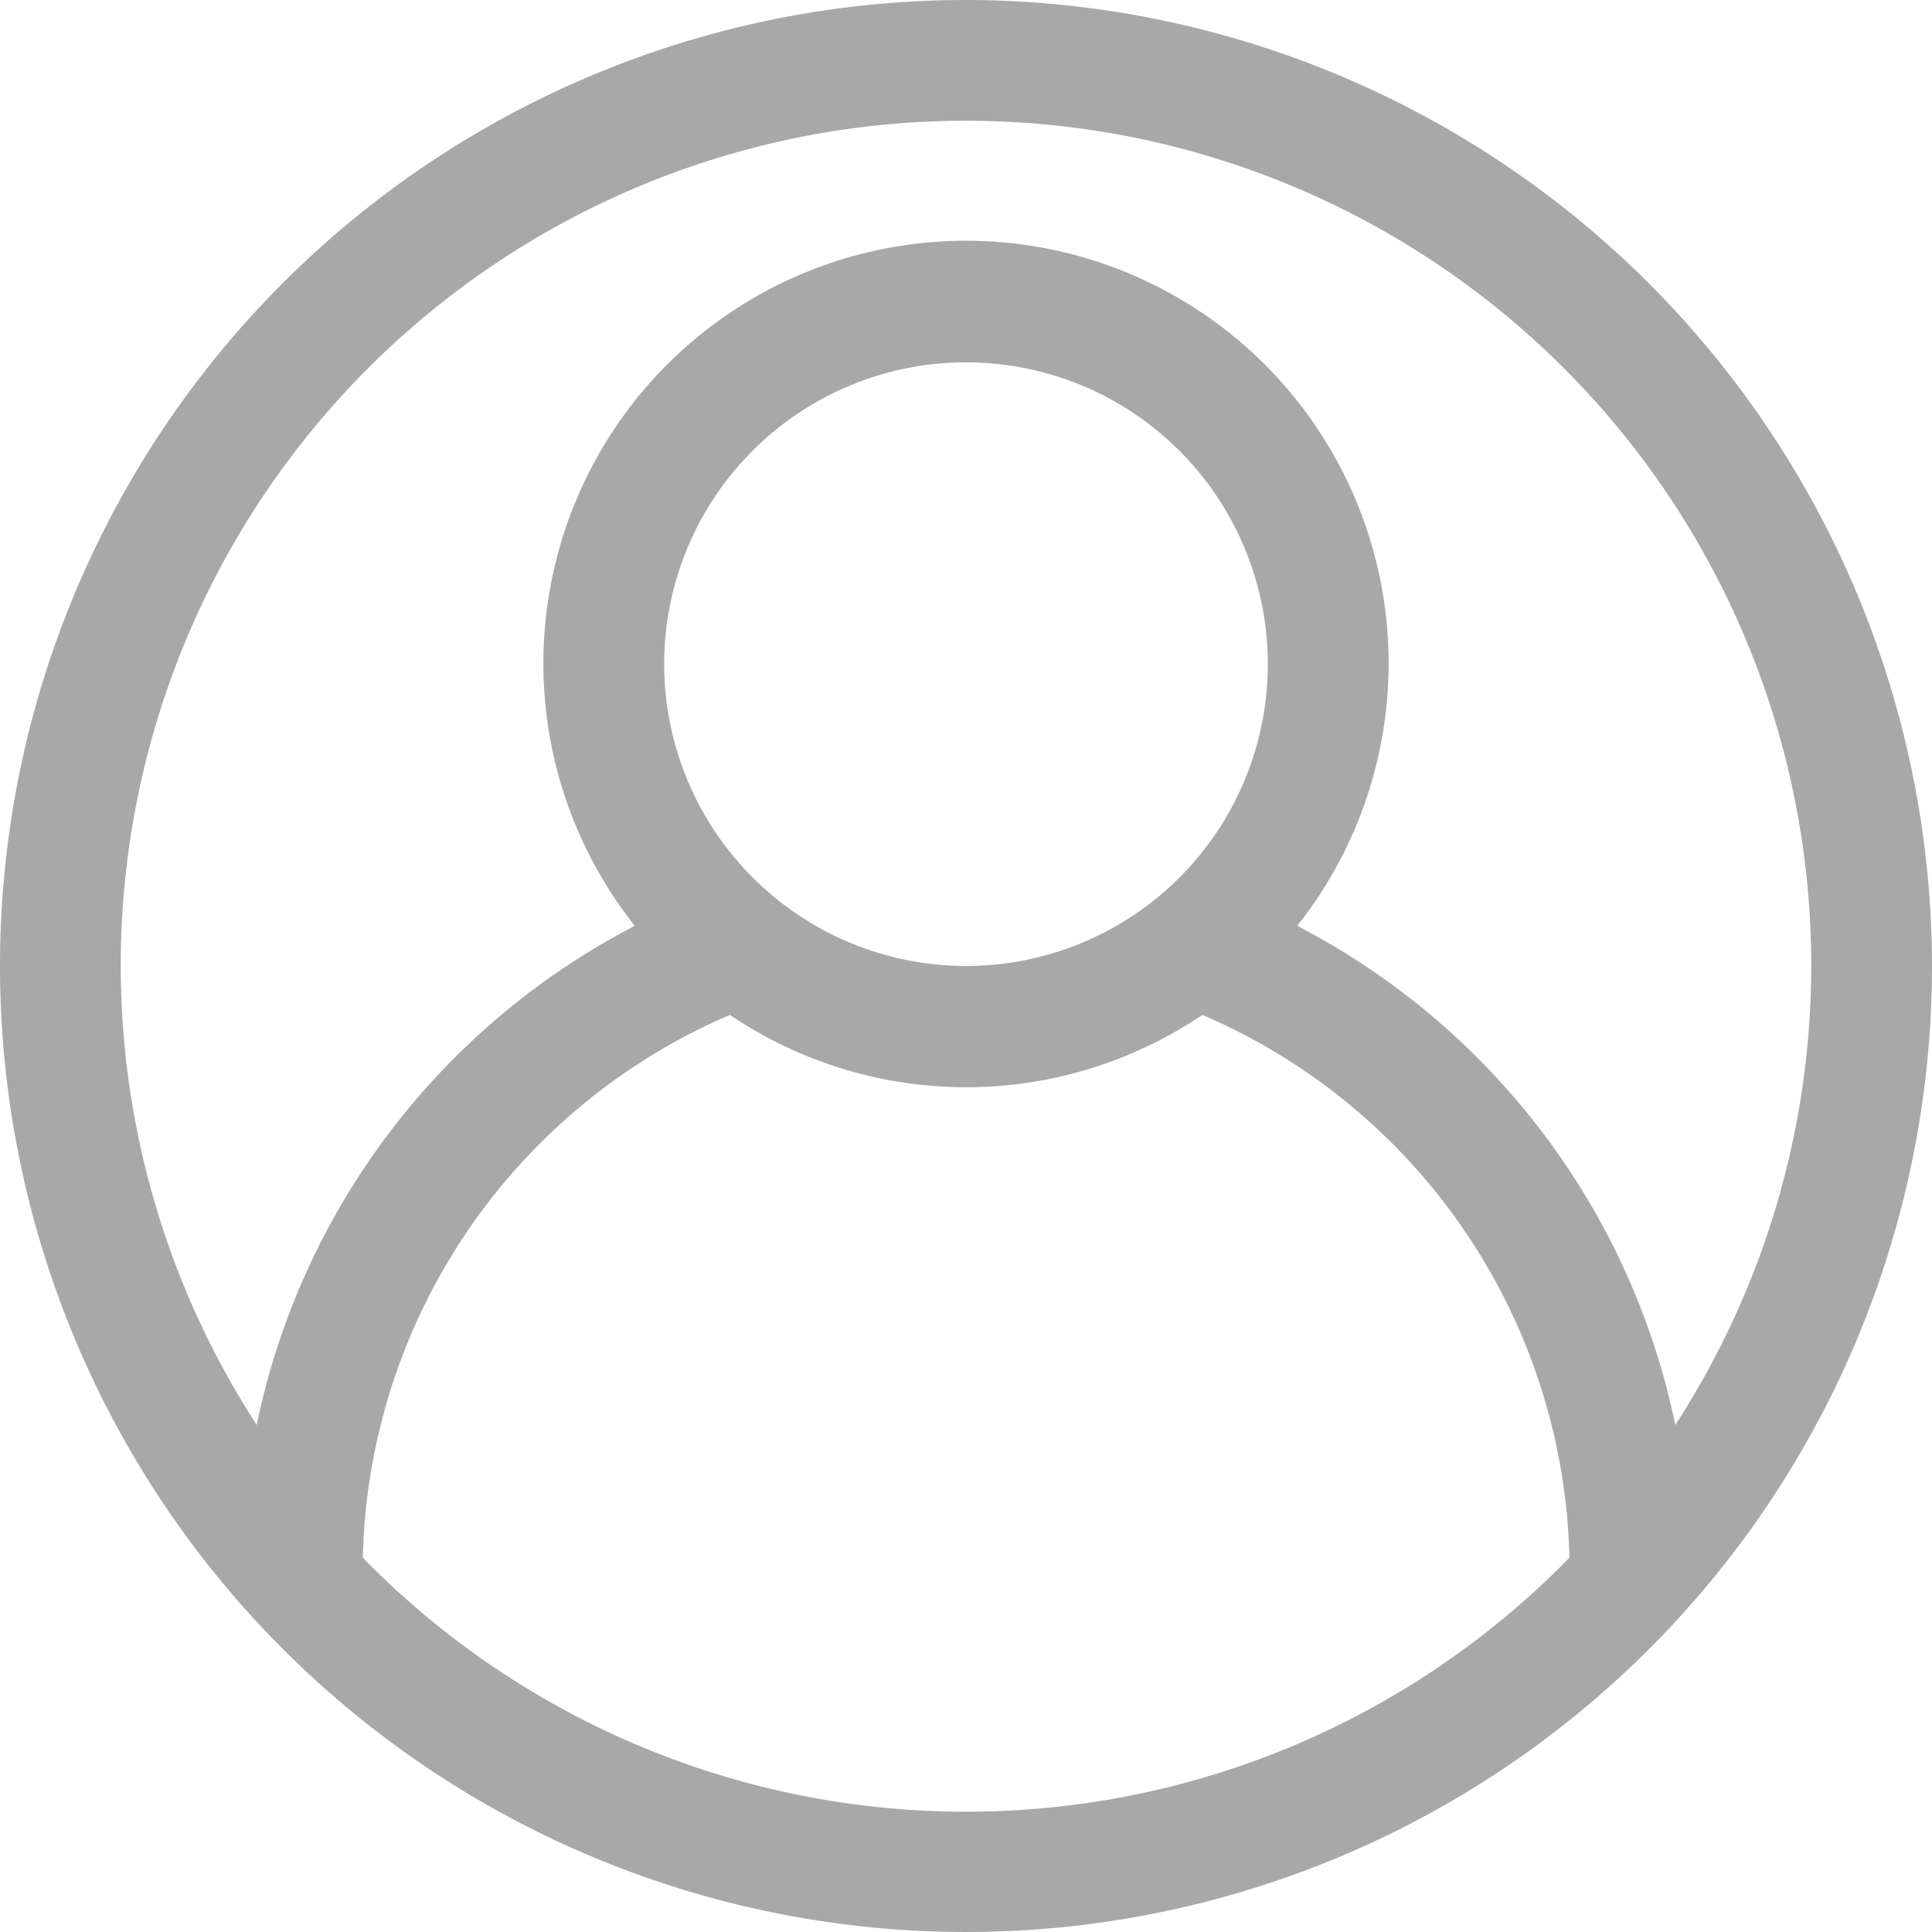 <svg xmlns="http://www.w3.org/2000/svg" width="16.316" height="16.316" viewBox="0 0 16.316 16.316">
  <path id="user-interface" d="M8.158,0a8.158,8.158,0,1,0,8.158,8.158A8.167,8.167,0,0,0,8.158,0Zm0,1.02a7.133,7.133,0,0,1,5.99,11.014,6.147,6.147,0,0,0-3.193-4.215,3.569,3.569,0,1,0-5.594,0,6.146,6.146,0,0,0-3.193,4.215A7.133,7.133,0,0,1,8.158,1.02ZM5.609,5.609A2.549,2.549,0,1,1,8.158,8.158,2.552,2.552,0,0,1,5.609,5.609ZM8.158,15.3a7.116,7.116,0,0,1-5.094-2.145,5.114,5.114,0,0,1,3.1-4.584,3.563,3.563,0,0,0,3.99,0,5.114,5.114,0,0,1,3.1,4.584A7.116,7.116,0,0,1,8.158,15.3Z" fill="#a8a8a8"/>
</svg>
